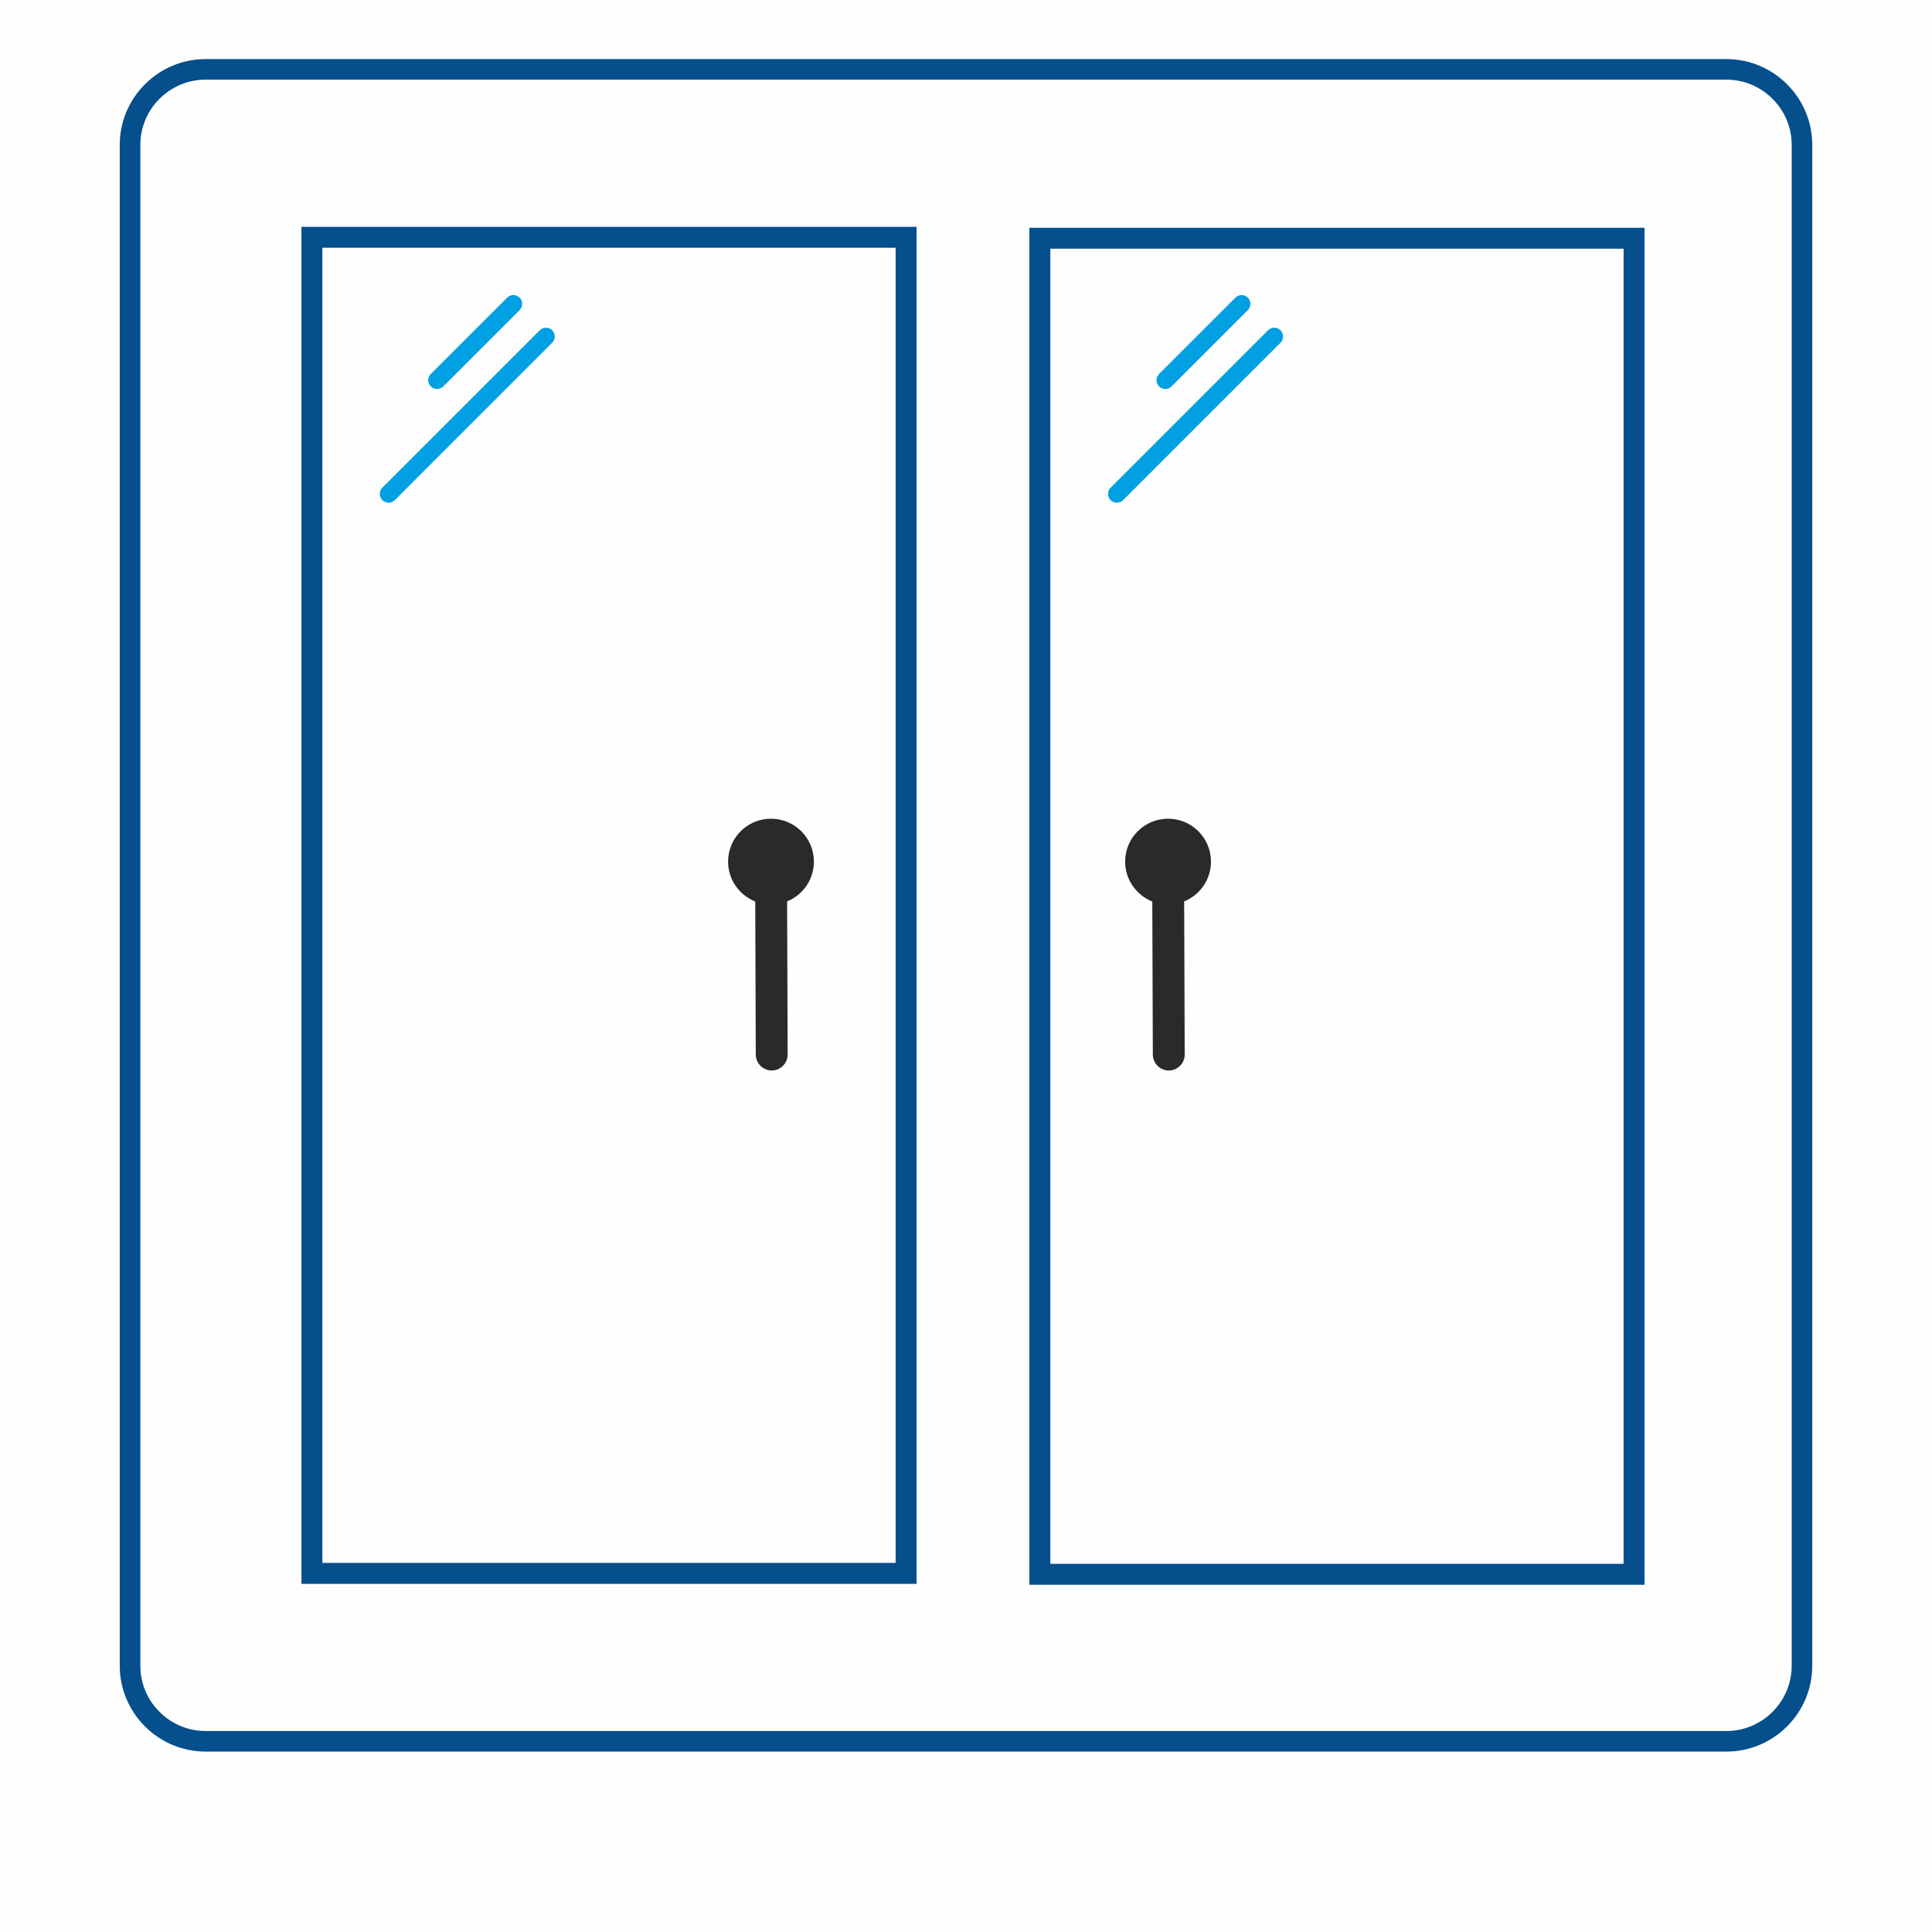 <?xml version="1.0" encoding="UTF-8"?>
<!DOCTYPE svg PUBLIC "-//W3C//DTD SVG 1.1//EN" "http://www.w3.org/Graphics/SVG/1.1/DTD/svg11.dtd">
<!-- Creator: CorelDRAW X7 -->
<svg xmlns="http://www.w3.org/2000/svg" xml:space="preserve" width="166.793mm" height="166.793mm" version="1.1" style="shape-rendering:geometricPrecision; text-rendering:geometricPrecision; image-rendering:optimizeQuality; fill-rule:evenodd; clip-rule:evenodd"
viewBox="0 0 49889 49889"
 xmlns:xlink="http://www.w3.org/1999/xlink">
 <defs>
  <style type="text/css">
   <![CDATA[
    .fil0 {fill:#FEFEFE}
    .fil3 {fill:#2B2A29}
    .fil2 {fill:#00A0E3}
    .fil1 {fill:#044F8C}
   ]]>
  </style>
 </defs>
 <g id="Слой_x0020_1">
  <rect class="fil0" width="49889" height="49889"/>
  <path class="fil1" d="M5306 1526l39277 0c1218,0 2214,996 2214,2214l0 39276c0,1218 -996,2214 -2214,2214l-39277 0c-1217,0 -2214,-996 -2214,-2214l0 -39276c0,-1218 997,-2214 2214,-2214zm0 531c-924,0 -1682,758 -1682,1683l0 39276c0,925 758,1683 1682,1683l39277 0c924,0 1683,-758 1683,-1683l0 -39276c0,-925 -759,-1683 -1683,-1683l-39277 0z"/>
  <path class="fil1" d="M7784 5858l15884 0 0 35041 -15884 0 0 -35041zm540 540l14803 0 0 33960 -14803 0 0 -33960z"/>
  <path class="fil2" d="M11124 9657l1972 -1971c88,-89 233,-89 321,0l1 0c88,88 88,233 0,321l-1972 1972c-89,88 -233,88 -322,0l0 0c-88,-89 -88,-233 0,-322zm-1251 2936l4066 -4065c88,-88 233,-88 321,0l0 0c88,88 88,233 0,321l-4065 4066c-88,88 -233,88 -321,0l-1 -1c-88,-88 -88,-233 0,-321z"/>
  <path class="fil2" d="M29930 9657l1972 -1971c88,-89 233,-89 321,0l0 0c88,88 88,233 0,321l-1972 1972c-88,88 -233,88 -321,0l0 0c-88,-89 -88,-233 0,-322zm-1251 2936l4065 -4065c89,-88 233,-88 322,0l0 0c88,88 88,233 0,322l-4065 4065c-89,88 -234,88 -322,0l0 0c-88,-89 -88,-233 0,-322z"/>
  <path class="fil1" d="M26581 5882l15884 0 0 35041 -15884 0 0 -35041zm541 540l14803 0 0 33960 -14803 0 0 -33960z"/>
  <path class="fil3" d="M31270 22245c2,466 -285,866 -692,1031l14 3954c1,226 -183,412 -410,413l0 0c-226,0 -412,-184 -413,-410l-14 -3954c-409,-162 -699,-560 -701,-1026 -2,-612 492,-1110 1104,-1112 612,-3 1110,492 1112,1104z"/>
  <path class="fil3" d="M21017 22245c2,466 -285,866 -692,1031l14 3954c1,226 -183,412 -410,413l0 0c-226,0 -412,-184 -413,-410l-14 -3954c-409,-162 -699,-560 -701,-1026 -2,-612 492,-1110 1104,-1112 612,-3 1110,492 1112,1104z"/>
 </g>
</svg>
